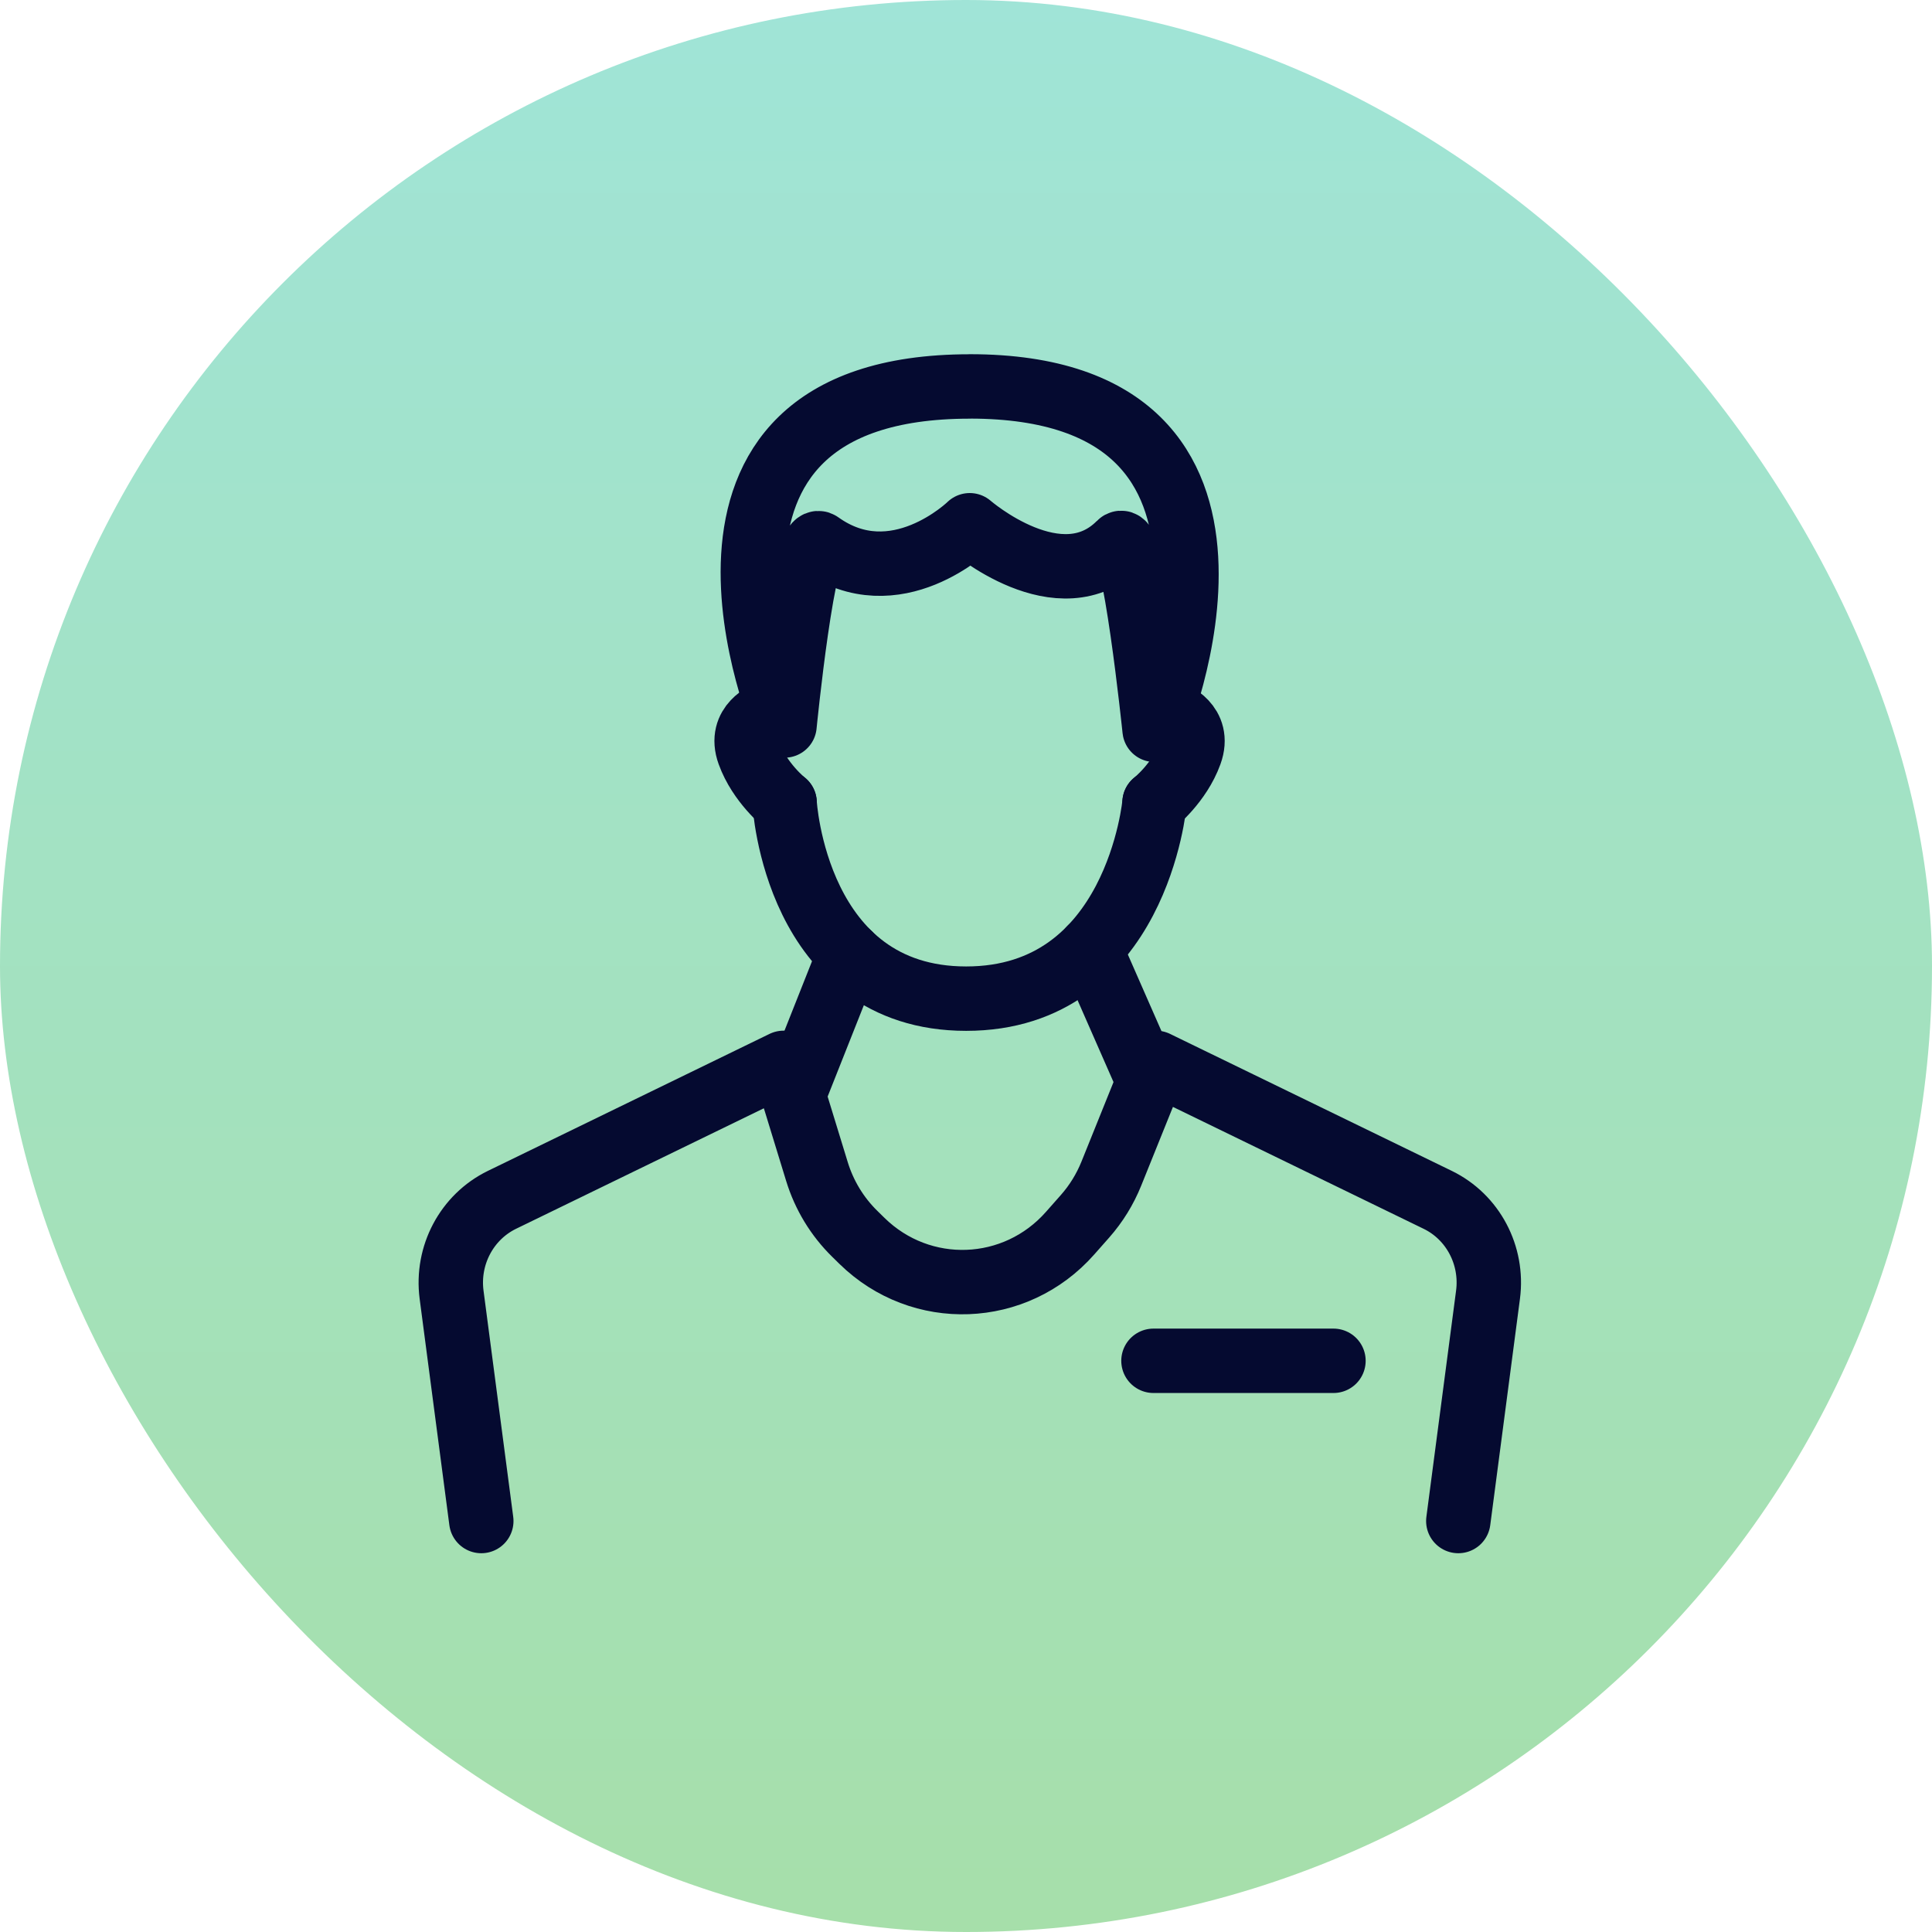 <svg xmlns="http://www.w3.org/2000/svg" width="60" height="60" viewBox="0 0 60 60" fill="none"><rect width="60" height="60" rx="30" fill="url(#paint0_linear_112_175)"></rect><path d="M14.947 47.237L14.024 40.206C13.866 38.982 14.496 37.796 15.587 37.263L24.336 33.008L25.37 36.38C25.596 37.119 26.001 37.785 26.549 38.321L26.77 38.538C28.604 40.334 31.534 40.225 33.234 38.296L33.698 37.771C34.042 37.381 34.318 36.934 34.514 36.447L35.9 33.008L44.651 37.263C45.742 37.794 46.371 38.982 46.212 40.206L45.289 47.237" stroke="#050A30" stroke-width="2" stroke-linecap="round" stroke-linejoin="round"></path><path d="M30.118 12C40.373 12 35.857 22.665 35.857 22.665C35.857 22.665 35.212 16.441 34.773 16.883C32.92 18.752 30.116 16.312 30.116 16.312C30.116 16.312 27.812 18.563 25.46 16.883C24.955 16.523 24.364 22.531 24.364 22.531C24.364 22.531 19.861 12.002 30.116 12.002" stroke="#050A30" stroke-width="2" stroke-linecap="round" stroke-linejoin="round"></path><path d="M35.856 24.925C35.856 24.925 35.315 31.014 30.005 31.014C24.696 31.014 24.366 24.925 24.366 24.925" stroke="#050A30" stroke-width="2" stroke-linecap="round" stroke-linejoin="round"></path><path d="M23.832 22.152C23.832 22.152 22.928 22.484 23.26 23.395C23.59 24.307 24.366 24.927 24.366 24.927" stroke="#050A30" stroke-width="2" stroke-linecap="round" stroke-linejoin="round"></path><path d="M36.389 22.152C36.389 22.152 37.293 22.484 36.961 23.395C36.631 24.307 35.855 24.927 35.855 24.927" stroke="#050A30" stroke-width="2" stroke-linecap="round" stroke-linejoin="round"></path><path d="M26.379 29.636L24.644 34.013" stroke="#050A30" stroke-width="2" stroke-linecap="round" stroke-linejoin="round"></path><path d="M35.664 33.584L33.855 29.463" stroke="#050A30" stroke-width="2" stroke-linecap="round" stroke-linejoin="round"></path><path d="M41.412 42.261H35.822" stroke="#050A30" stroke-width="2" stroke-linecap="round" stroke-linejoin="round"></path><defs><linearGradient id="paint0_linear_112_175" x1="30" y1="0" x2="30" y2="60" gradientUnits="userSpaceOnUse"><stop stop-color="#A0E4D7"></stop><stop offset="1" stop-color="#A6DFAA"></stop></linearGradient></defs></svg>